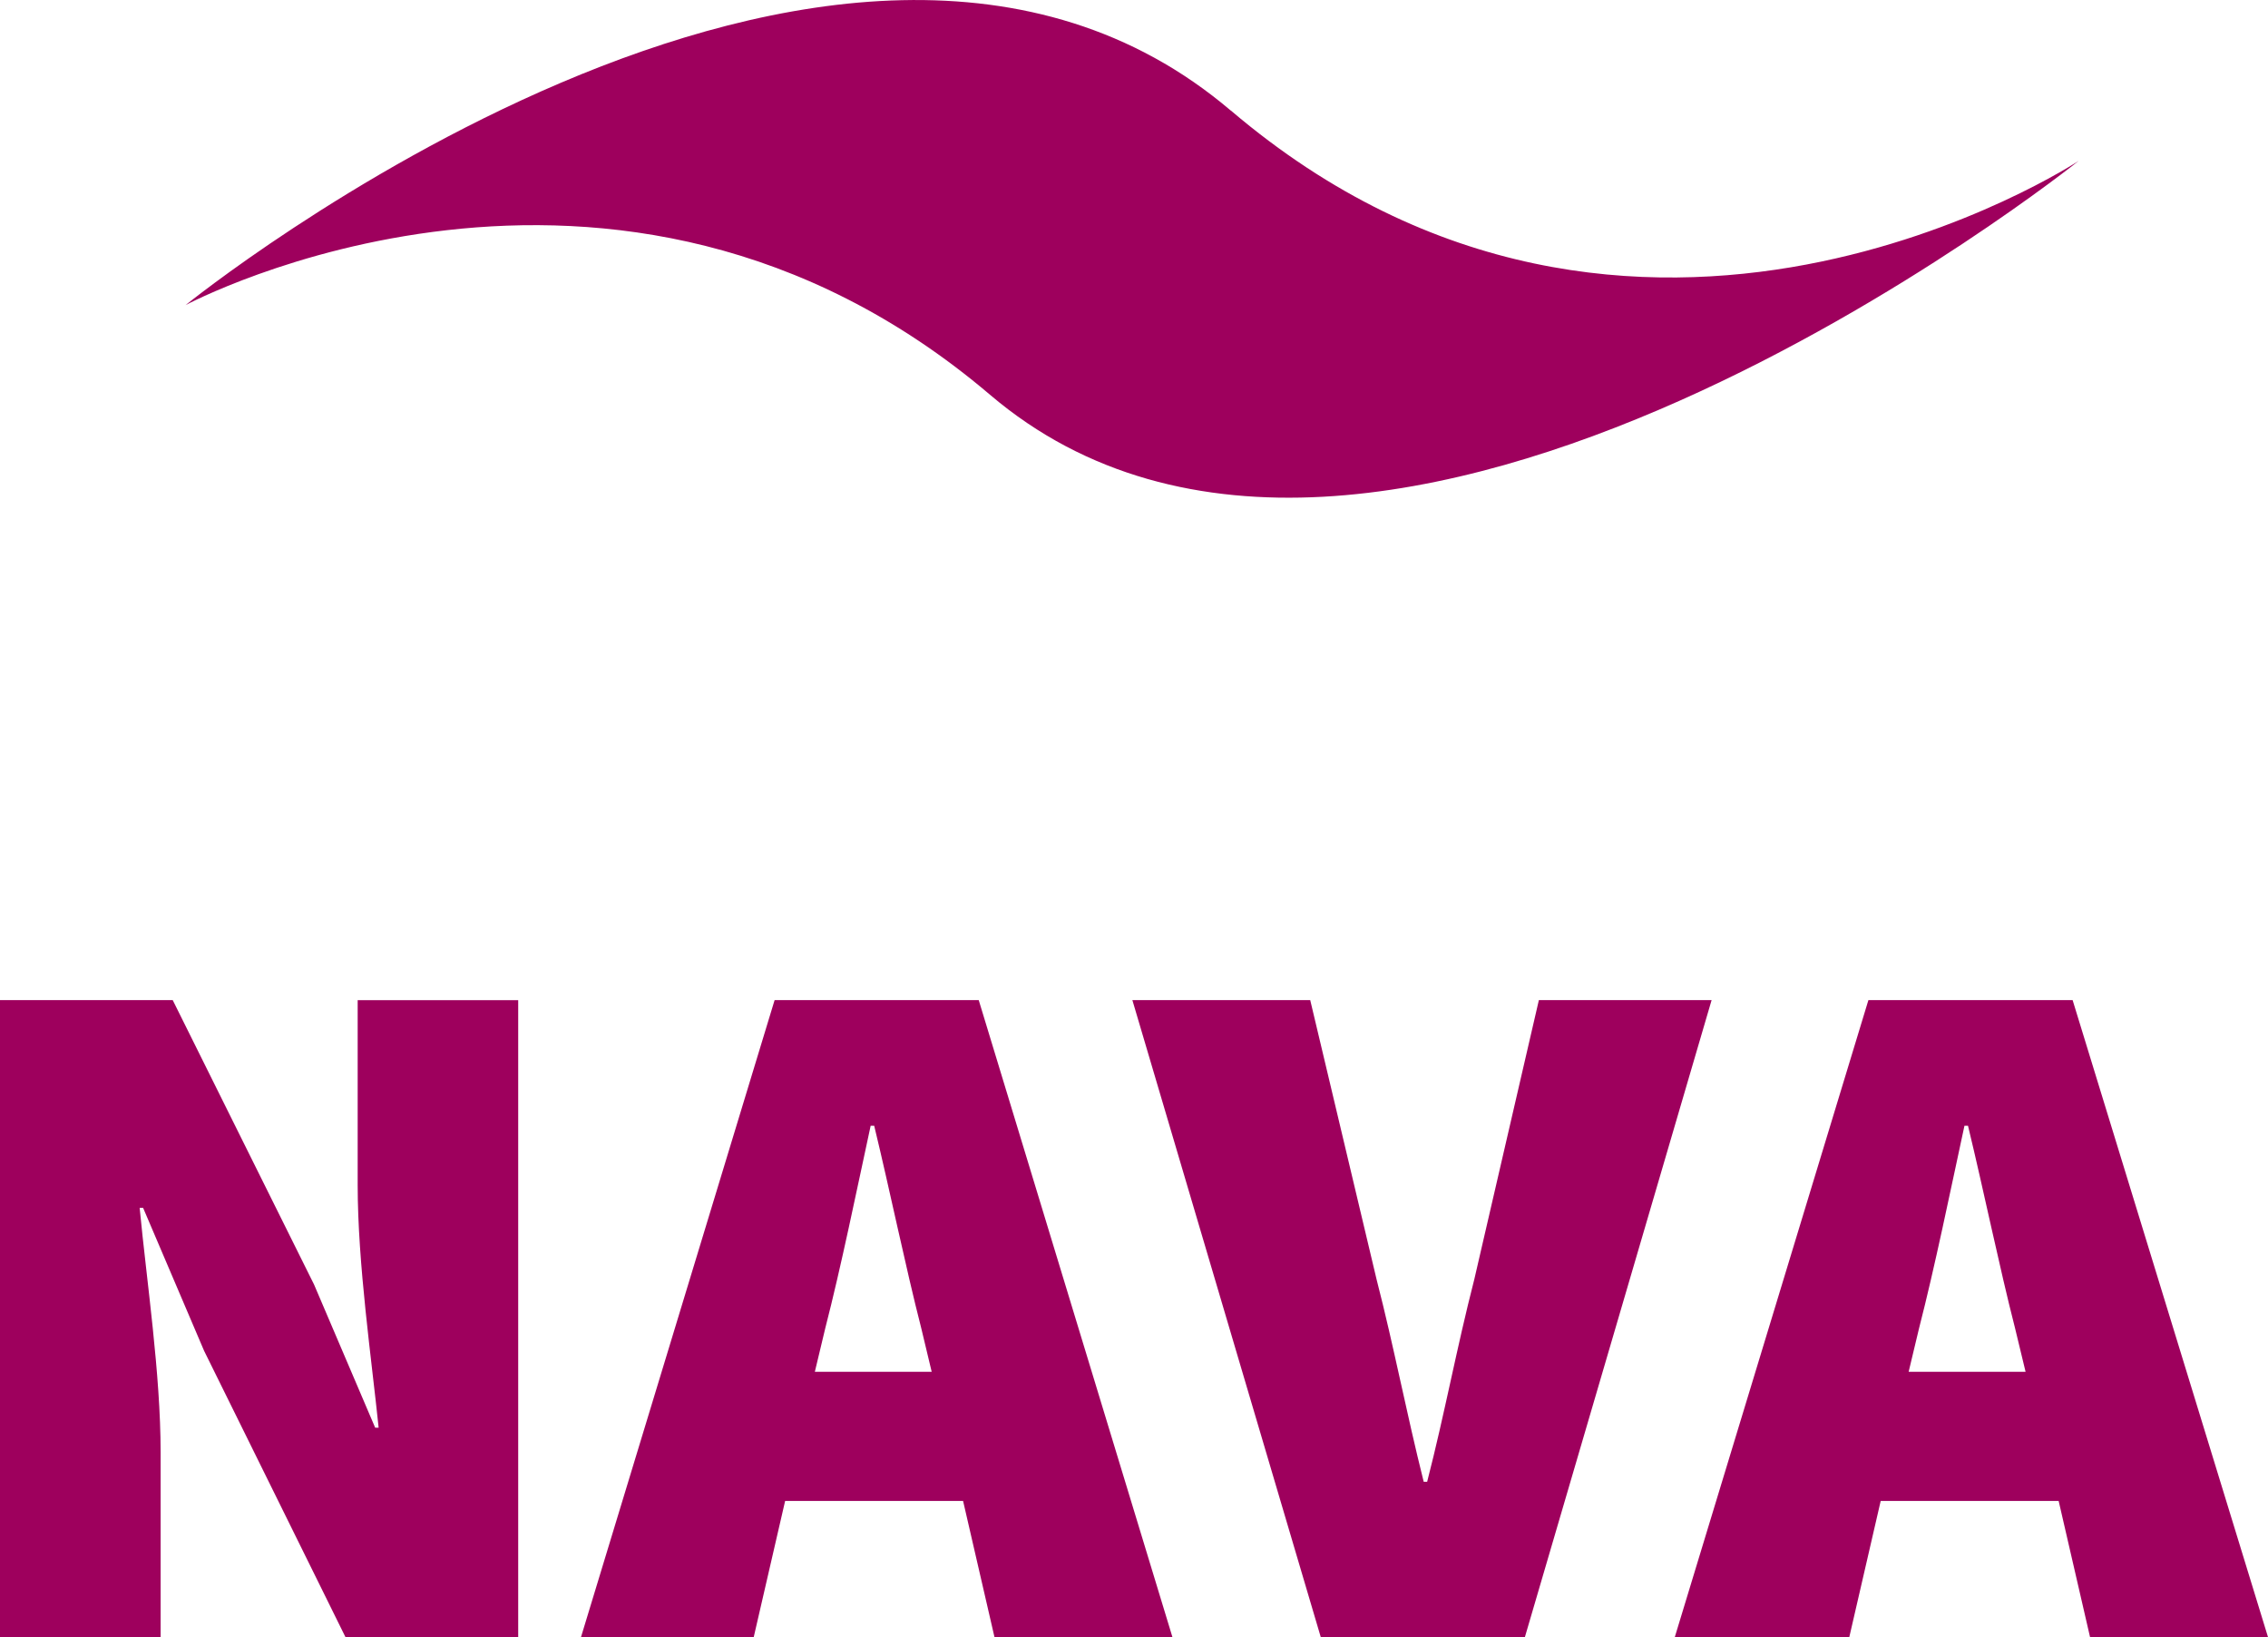 <?xml version="1.0" encoding="UTF-8"?><svg id="Ebene_2" xmlns="http://www.w3.org/2000/svg" viewBox="0 0 243.43 175.66"><defs><style>.cls-1{fill:#9e005d;stroke-width:0px;}</style></defs><g id="Ebene_2-2"><path class="cls-1" d="m0,107.32h18.54l15.17,30.52,6.56,15.36h.37c-.75-7.3-2.25-17.6-2.25-26.03v-19.85h17.23v68.35h-18.54l-15.17-30.71-6.55-15.35h-.37c.75,7.86,2.25,17.79,2.25,26.22v19.85H0v-68.35Z"/><path class="cls-1" d="m83.14,107.32h21.91l20.79,68.35h-19.1l-3.37-14.61h-19.1l-3.37,14.61h-18.54l20.78-68.35Zm4.31,39.88h12.55l-1.12-4.68c-1.68-6.55-3.37-14.79-5.05-21.72h-.38c-1.5,6.93-3.18,15.17-4.87,21.72l-1.12,4.68Z"/><path class="cls-1" d="m121.53,107.32h19.1l7.12,29.96c1.88,7.3,3.18,14.23,5.06,21.72h.37c1.88-7.3,3.18-14.42,5.06-21.72l6.93-29.96h18.54l-20.04,68.35h-21.91l-20.22-68.35Z"/><path class="cls-1" d="m200.55,107.32h21.91l20.97,68.35h-19.1l-3.37-14.61h-19.1l-3.37,14.61h-18.73l20.78-68.35Zm4.31,39.88h12.55l-1.13-4.68c-1.68-6.55-3.37-14.79-5.05-21.72h-.38c-1.5,6.93-3.18,15.17-4.87,21.72l-1.12,4.68Z"/><path class="cls-1" d="m132.11,11.87C89.99-23.95,19.92,32.74,19.92,32.74c0,0,46.03-24.65,86.34,9.62,41.44,35.24,116.85-25.1,116.85-25.1,0,0-47.64,31.48-91-5.4"/></g></svg>